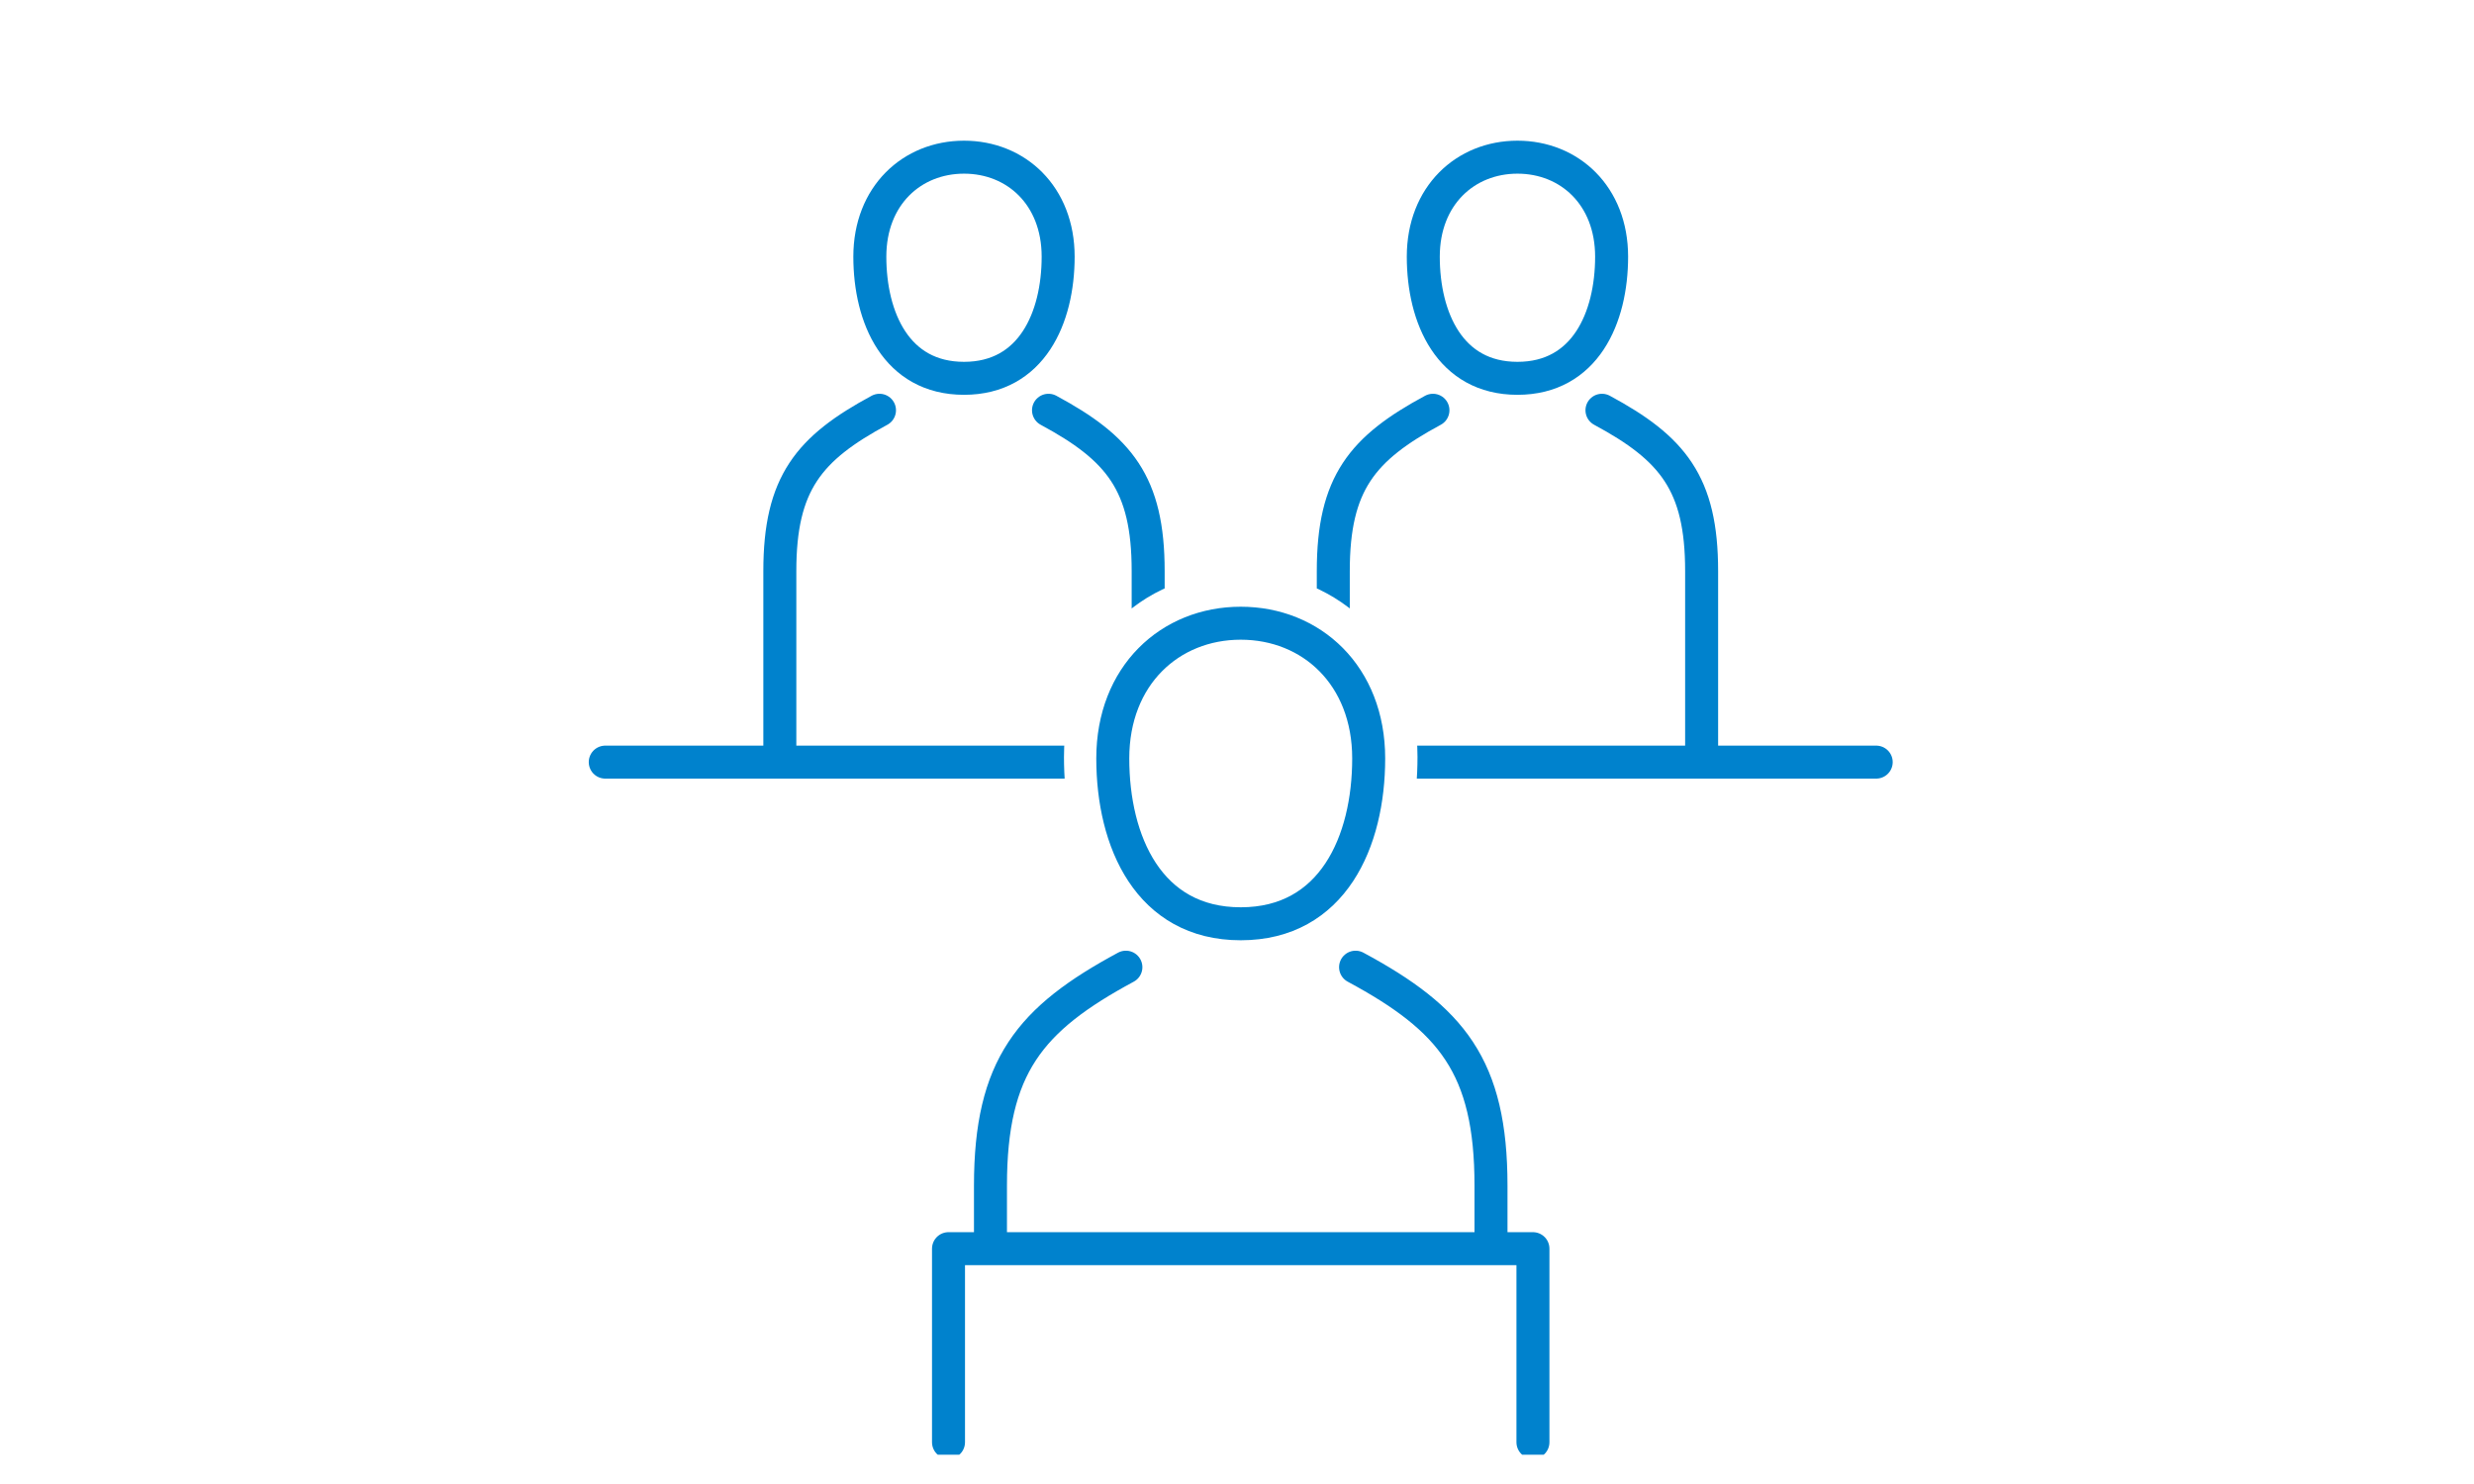 <svg xmlns="http://www.w3.org/2000/svg" xmlns:xlink="http://www.w3.org/1999/xlink" width="300" height="180" viewBox="0 0 300 180">
  <defs>
    <clipPath id="clip-path">
      <rect id="長方形_605" data-name="長方形 605" width="300" height="180" transform="translate(408 9504)" fill="#751d1d" stroke="#707070" stroke-width="1" opacity="0.77"/>
    </clipPath>
    <clipPath id="clip-path-2">
      <rect id="長方形_477" data-name="長方形 477" width="171.086" height="173.451" fill="none" stroke="#0082cd" stroke-width="1"/>
    </clipPath>
    <clipPath id="clip-path-3">
      <path id="パス_664" data-name="パス 664" d="M56.457,0A56.457,56.457,0,0,0,0,56.457V92.408H64.715c-.1-1.164-.153-2.361-.153-3.594,0-12.98,9.014-22.4,21.433-22.4s21.435,9.42,21.435,22.4c0,1.233-.056,2.43-.154,3.594h63.811V56.457A56.456,56.456,0,0,0,114.629,0Z" fill="none" stroke="#0082cd" stroke-width="1"/>
    </clipPath>
  </defs>
  <g id="マスクグループ_51" data-name="マスクグループ 51" transform="translate(-408 -9504)" clip-path="url(#clip-path)">
    <g id="グループ_760" data-name="グループ 760" transform="translate(472.457 9507)">
      <g id="グループ_757" data-name="グループ 757">
        <g id="グループ_756" data-name="グループ 756" clip-path="url(#clip-path-2)">
          <path id="パス_654" data-name="パス 654" d="M124.117,112.276c0,10.067-4.342,20.056-15.516,20.056s-15.516-9.989-15.516-20.056,6.946-16.4,15.516-16.4S124.117,102.211,124.117,112.276Z" transform="translate(-22.605 -23.284)" fill="none" stroke="#0082cd" stroke-linecap="round" stroke-linejoin="round" stroke-width="4"/>
          <path id="パス_655" data-name="パス 655" d="M131.969,150.977c11.634,6.271,16.422,12.035,16.422,26.5v7.008" transform="translate(-32.048 -36.664)" fill="none" stroke="#0082cd" stroke-linecap="round" stroke-linejoin="round" stroke-width="4"/>
          <path id="パス_656" data-name="パス 656" d="M89.918,150.977c-11.634,6.271-16.422,12.035-16.422,26.5v7.008" transform="translate(-17.848 -36.664)" fill="none" stroke="#0082cd" stroke-linecap="round" stroke-linejoin="round" stroke-width="4"/>
          <path id="パス_657" data-name="パス 657" d="M66.777,219.552V196.07h70.869v23.482" transform="translate(-16.217 -47.615)" fill="none" stroke="#0082cd" stroke-linecap="round" stroke-linejoin="round" stroke-width="4"/>
        </g>
      </g>
      <g id="グループ_759" data-name="グループ 759">
        <g id="グループ_758" data-name="グループ 758" clip-path="url(#clip-path-3)">
          <path id="パス_658" data-name="パス 658" d="M77.013,33.282c0,7.407-3.2,14.758-11.418,14.758S54.177,40.689,54.177,33.282,59.289,21.216,65.6,21.216,77.013,25.875,77.013,33.282Z" transform="translate(-13.157 -5.152)" fill="none" stroke="#0082cd" stroke-linecap="round" stroke-linejoin="round" stroke-width="4"/>
          <path id="パス_659" data-name="パス 659" d="M82.792,61.761c8.561,4.615,12.085,8.856,12.085,19.5v23.176" transform="translate(-20.106 -14.999)" fill="none" stroke="#0082cd" stroke-linecap="round" stroke-linejoin="round" stroke-width="4"/>
          <path id="パス_660" data-name="パス 660" d="M51.847,61.761c-8.561,4.615-12.085,8.856-12.085,19.5v23.176" transform="translate(-9.656 -14.999)" fill="none" stroke="#0082cd" stroke-linecap="round" stroke-linejoin="round" stroke-width="4"/>
          <path id="パス_661" data-name="パス 661" d="M165.652,33.282c0,7.407-3.2,14.758-11.418,14.758s-11.419-7.351-11.419-14.758,5.112-12.066,11.419-12.066S165.652,25.875,165.652,33.282Z" transform="translate(-34.683 -5.152)" fill="none" stroke="#0082cd" stroke-linecap="round" stroke-linejoin="round" stroke-width="4"/>
          <path id="パス_662" data-name="パス 662" d="M171.431,61.761c8.561,4.615,12.085,8.856,12.085,19.5v23.176" transform="translate(-41.632 -14.999)" fill="none" stroke="#0082cd" stroke-linecap="round" stroke-linejoin="round" stroke-width="4"/>
          <path id="パス_663" data-name="パス 663" d="M140.486,61.761c-8.562,4.615-12.085,8.856-12.085,19.5v23.176" transform="translate(-31.182 -14.999)" fill="none" stroke="#0082cd" stroke-linecap="round" stroke-linejoin="round" stroke-width="4"/>
          <line id="線_71" data-name="線 71" x2="154.118" transform="translate(8.936 89.44)" fill="none" stroke="#0082cd" stroke-linecap="round" stroke-linejoin="round" stroke-width="4"/>
        </g>
      </g>
    </g>
  </g>
</svg>
